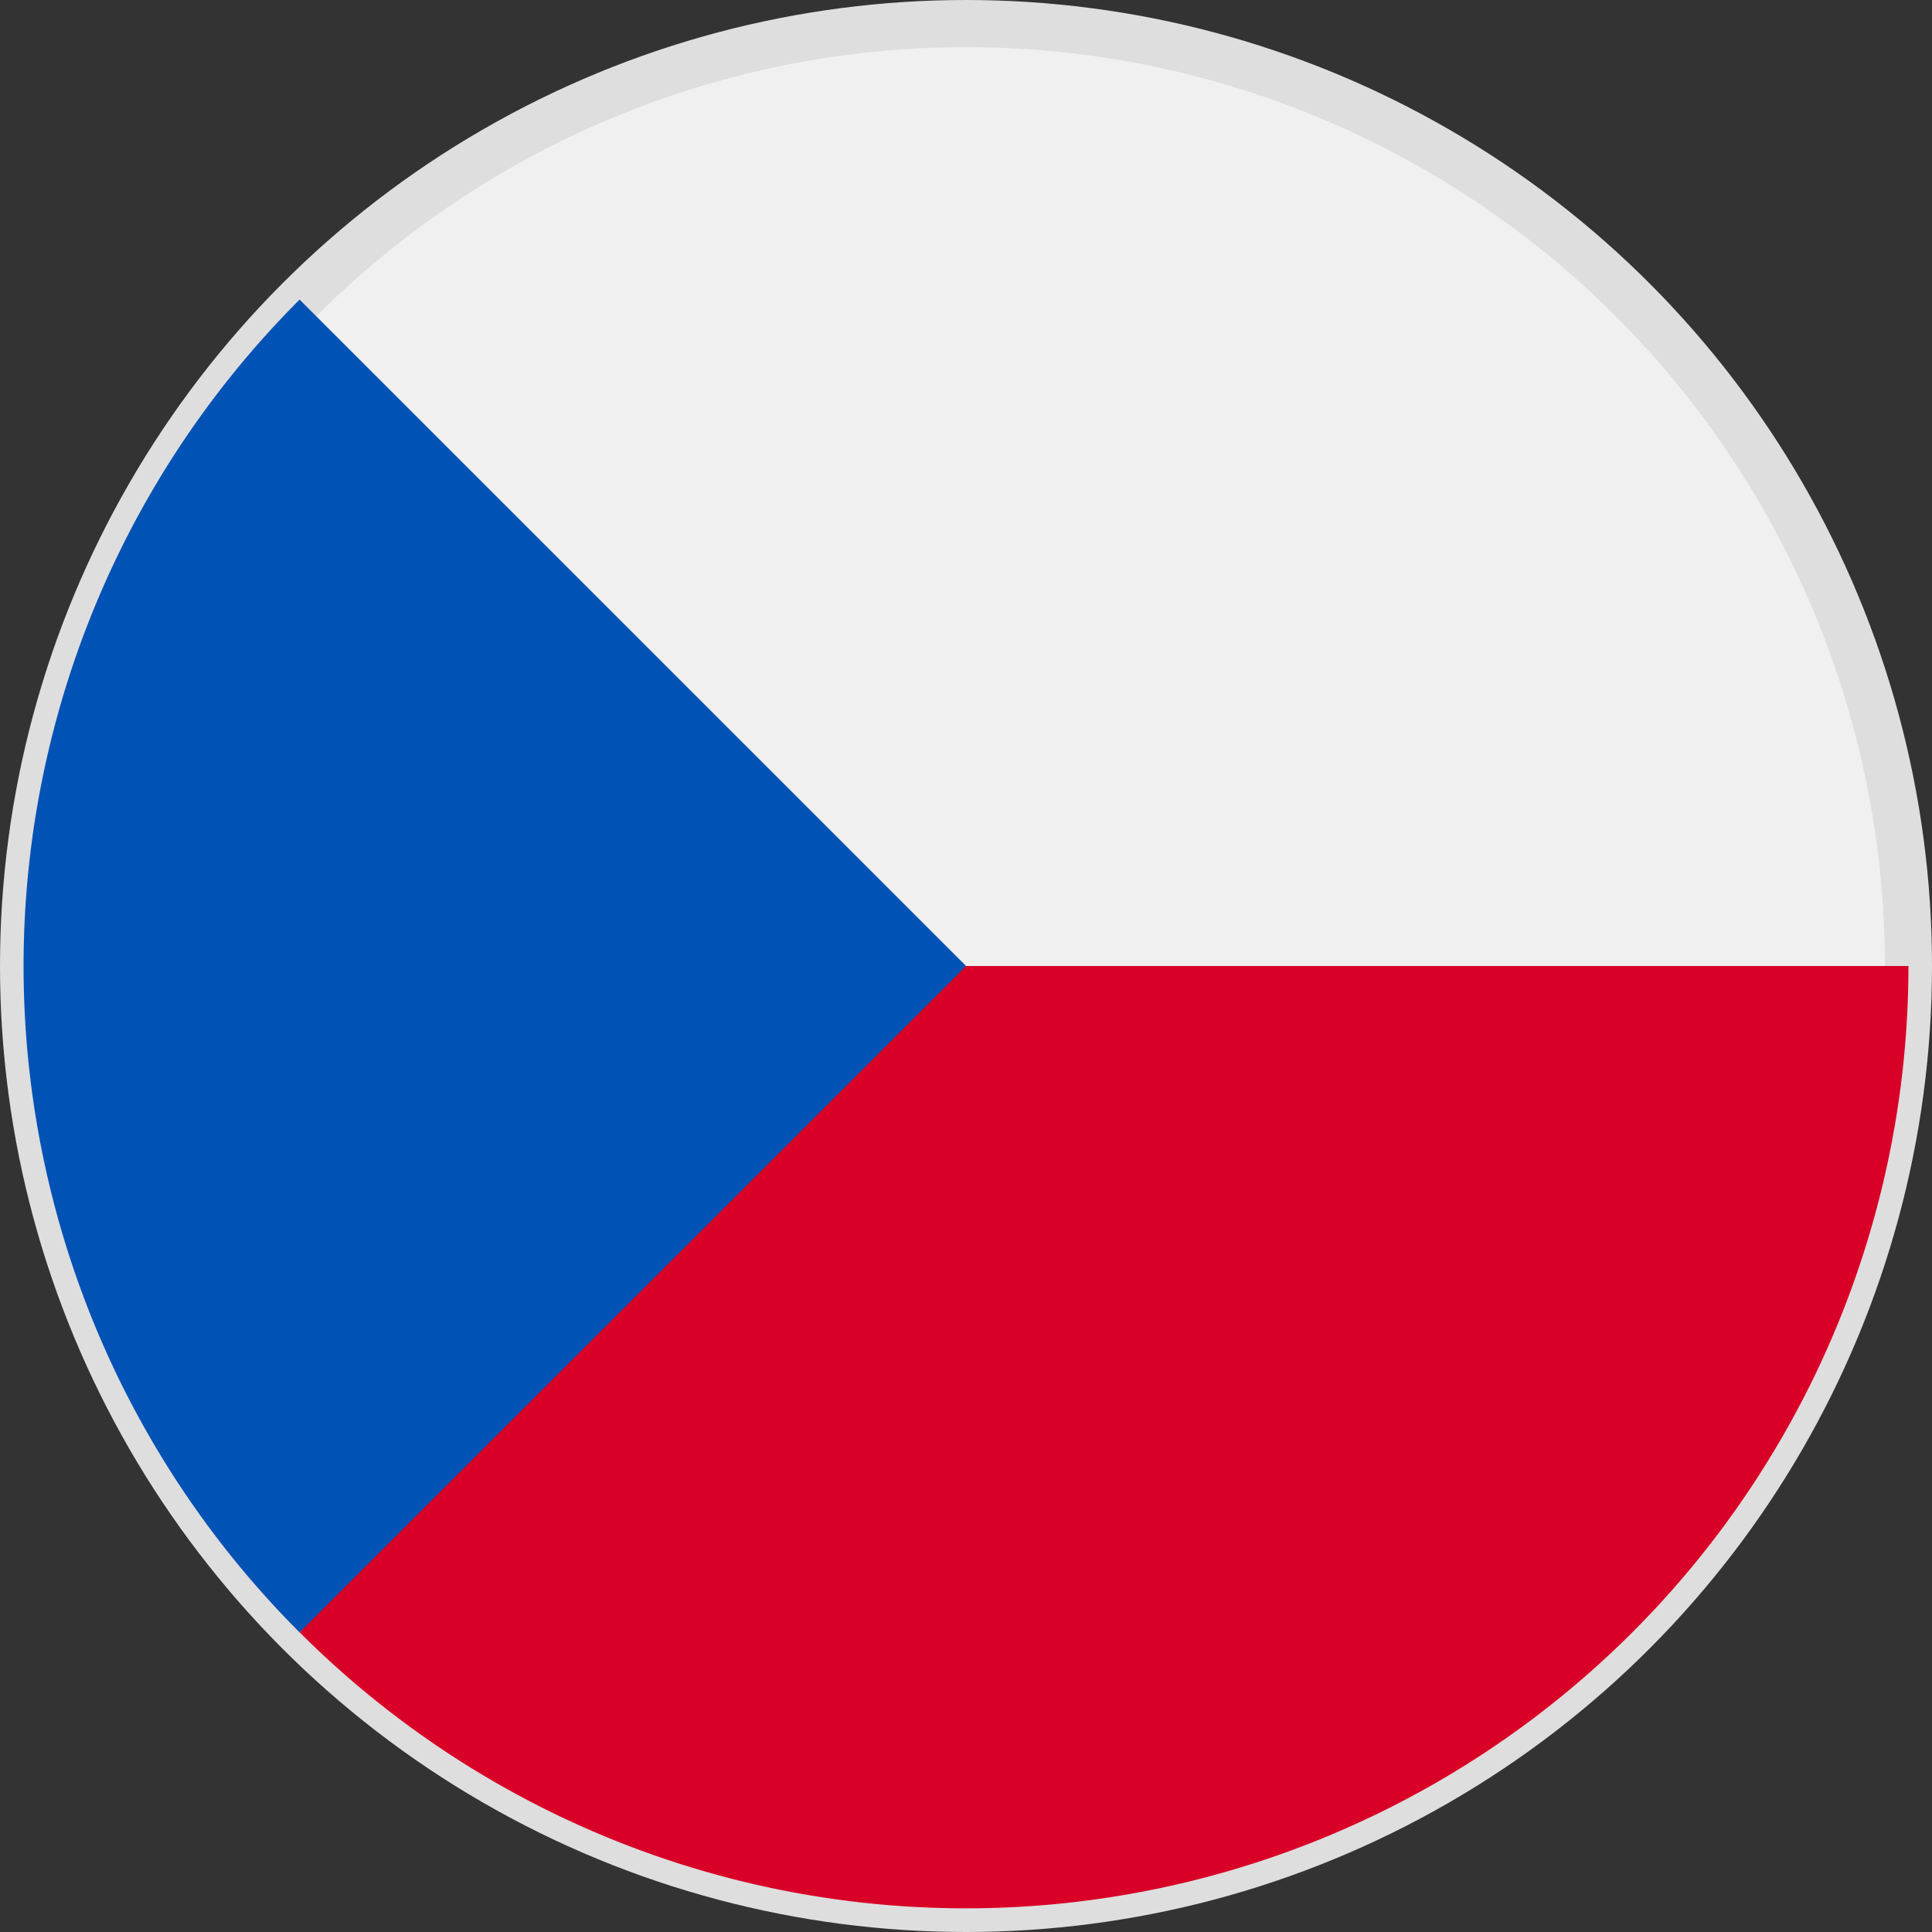 <svg xmlns="http://www.w3.org/2000/svg" width="20.5" height="20.5" viewBox="0 0 20.5 20.5"><rect x="0" y="0" width="20.5" height="20.5" fill="#333333" stroke="none"/><g transform="translate(-465.75 -876.75)"><circle cx="10" cy="10" r="10" transform="translate(466 877)" fill="#f0f0f0" stroke="#dedede" stroke-width="0.5"/><path d="M81.181,256s-6.2,7.072-6.2,7.071A10,10,0,0,0,92.051,256Z" transform="translate(393.949 631)" fill="#d80027"/><path d="M2.928,74.98a10,10,0,0,0,0,14.142L10,82.051Z" transform="translate(466.001 804.949)" fill="#0052b4"/></g></svg>